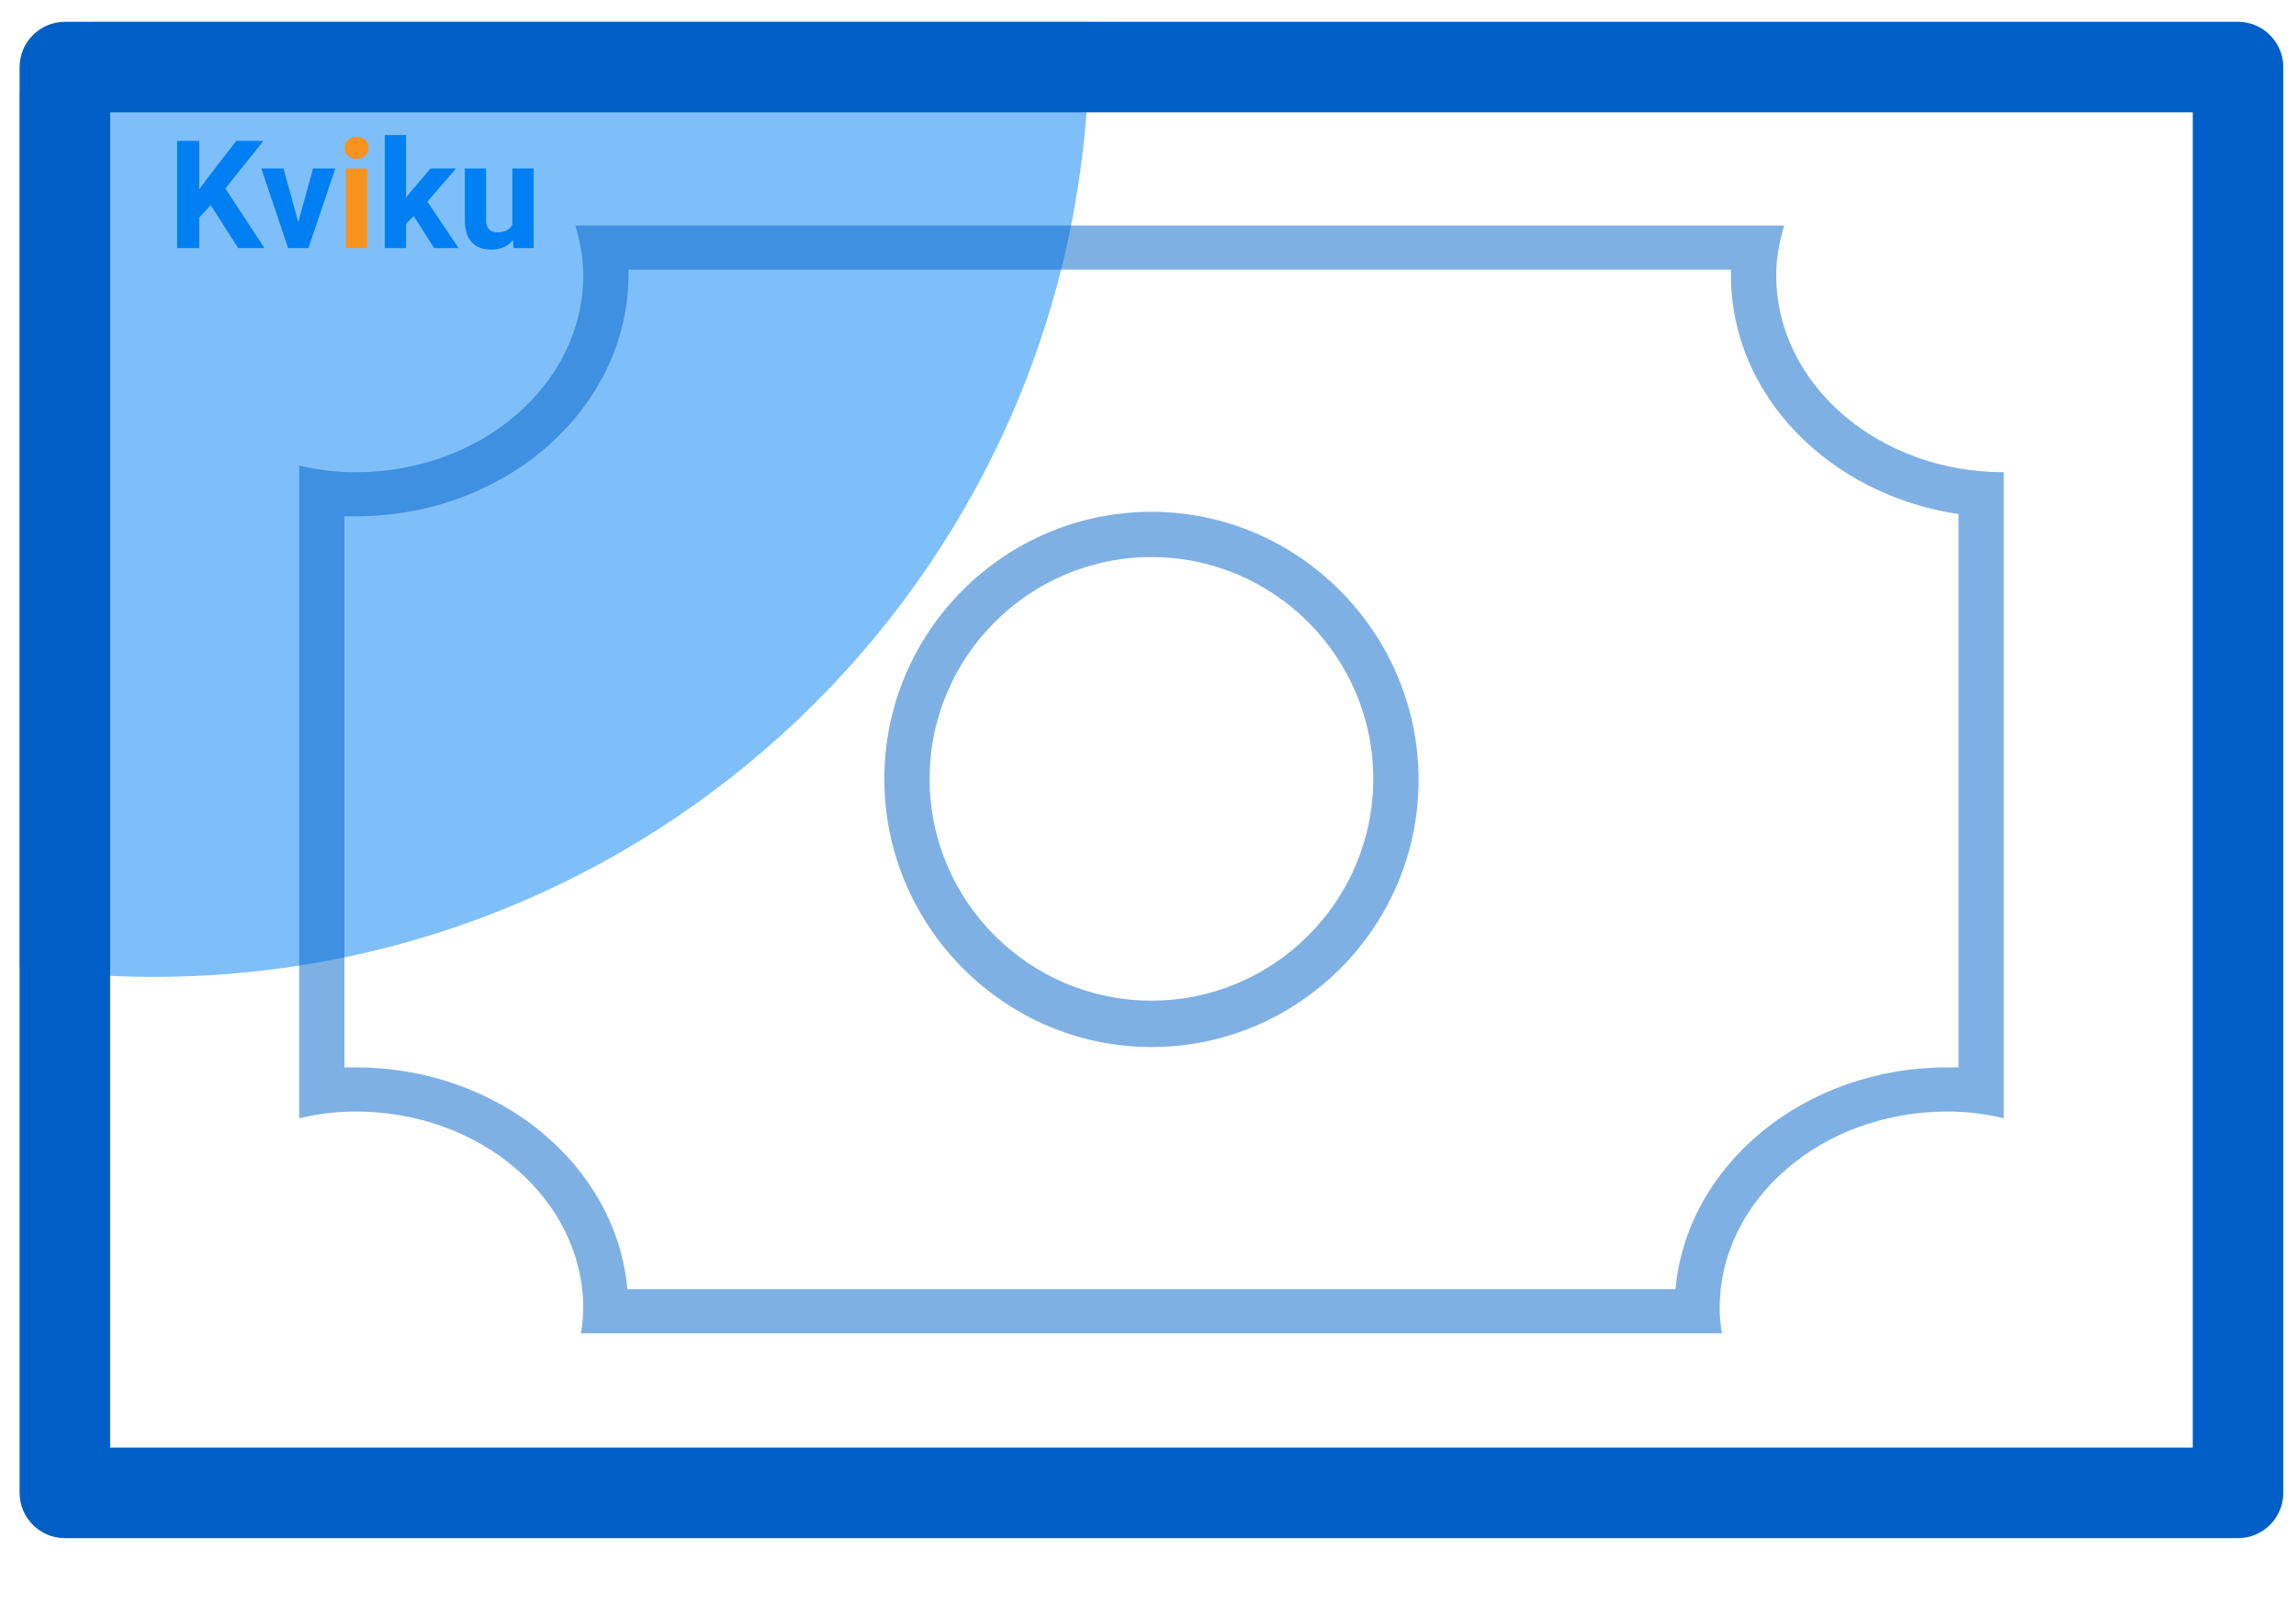 <svg width="103" height="72" viewBox="0 0 103 72" fill="none" xmlns="http://www.w3.org/2000/svg">
<g clip-path="url(#clip0)">
<g opacity="0.5">
<path d="M0.879 4.381V43.376C2.86 43.681 4.84 43.833 6.871 43.833C30.075 43.833 48.862 25.047 48.862 1.842C48.862 1.538 48.862 1.284 48.862 0.979H4.332C2.403 0.979 0.879 2.502 0.879 4.381Z" fill="#007FF3"/>
</g>
<path d="M98.368 5.041V64.956H4.941V5.041H98.368ZM100.399 0.979H2.91C1.793 0.979 0.879 1.893 0.879 3.01V66.987C0.879 68.104 1.793 69.018 2.91 69.018H100.399C101.516 69.018 102.43 68.104 102.43 66.987V3.01C102.43 1.893 101.516 0.979 100.399 0.979Z" fill="#005FC6"/>
<path d="M9.452 9.203L8.937 9.758V11.132H7.946V6.323H8.937V8.503L9.373 7.905L10.598 6.323H11.816L10.109 8.46L11.866 11.132H10.687L9.452 9.203ZM13.382 9.966L14.045 7.559H15.043L13.837 11.132H12.926L11.72 7.559H12.718L13.382 9.966ZM18.56 9.698L18.216 10.042V11.132H17.262V6.059H18.216V8.87L18.401 8.632L19.316 7.559H20.462L19.171 9.048L20.574 11.132H19.478L18.56 9.698ZM23.015 10.768C22.779 11.055 22.453 11.198 22.037 11.198C21.654 11.198 21.361 11.088 21.159 10.867C20.958 10.647 20.856 10.325 20.852 9.9V7.559H21.806V9.867C21.806 10.239 21.975 10.425 22.314 10.425C22.638 10.425 22.86 10.313 22.982 10.088V7.559H23.939V11.132H23.041L23.015 10.768Z" fill="#007FF3"/>
<path d="M16.473 11.132H15.515V7.559H16.473V11.132ZM15.459 6.634C15.459 6.491 15.506 6.373 15.601 6.281C15.698 6.188 15.829 6.142 15.994 6.142C16.157 6.142 16.287 6.188 16.383 6.281C16.48 6.373 16.529 6.491 16.529 6.634C16.529 6.779 16.479 6.898 16.38 6.991C16.283 7.083 16.154 7.129 15.994 7.129C15.833 7.129 15.703 7.083 15.604 6.991C15.507 6.898 15.459 6.779 15.459 6.634Z" fill="#F7931E"/>
<path opacity="0.5" d="M51.655 24.996C57.139 24.996 61.607 29.464 61.607 34.948C61.607 40.431 57.139 44.9 51.655 44.9C46.171 44.9 41.703 40.431 41.703 34.948C41.703 29.464 46.171 24.996 51.655 24.996ZM51.655 22.965C45.054 22.965 39.672 28.347 39.672 34.948C39.672 41.548 45.054 46.981 51.655 46.981C58.256 46.981 63.638 41.599 63.638 34.998C63.638 28.398 58.256 22.965 51.655 22.965Z" fill="#0162C9"/>
<path opacity="0.5" d="M77.651 12.15C77.651 12.201 77.651 12.251 77.651 12.353C77.651 17.735 82.069 22.203 87.857 23.066V47.895C87.705 47.895 87.502 47.895 87.349 47.895C80.952 47.895 75.671 52.262 75.163 57.847H28.146C27.638 52.262 22.357 47.895 15.96 47.895C15.807 47.895 15.604 47.895 15.452 47.895V23.168C15.604 23.168 15.807 23.168 15.96 23.168C22.713 23.168 28.196 18.294 28.196 12.302C28.196 12.251 28.196 12.201 28.196 12.099H77.651V12.15ZM80.038 10.119H25.81C26.013 10.83 26.165 11.54 26.165 12.353C26.165 17.227 21.596 21.188 15.96 21.188C15.097 21.188 14.233 21.086 13.421 20.883V50.18C14.233 49.977 15.097 49.876 15.96 49.876C21.596 49.876 26.165 53.836 26.165 58.711C26.165 59.066 26.115 59.472 26.064 59.828H77.245C77.194 59.472 77.144 59.117 77.144 58.711C77.144 53.836 81.713 49.876 87.349 49.876C88.213 49.876 89.076 49.977 89.888 50.18V21.188C84.252 21.188 79.682 17.227 79.682 12.353C79.682 11.54 79.835 10.83 80.038 10.119Z" fill="#0162C9"/>
</g>
<defs>
<clipPath id="clip0">
<rect width="102" height="71" fill="white" transform="translate(0.78 0.159)"/>
</clipPath>
</defs>
</svg>
